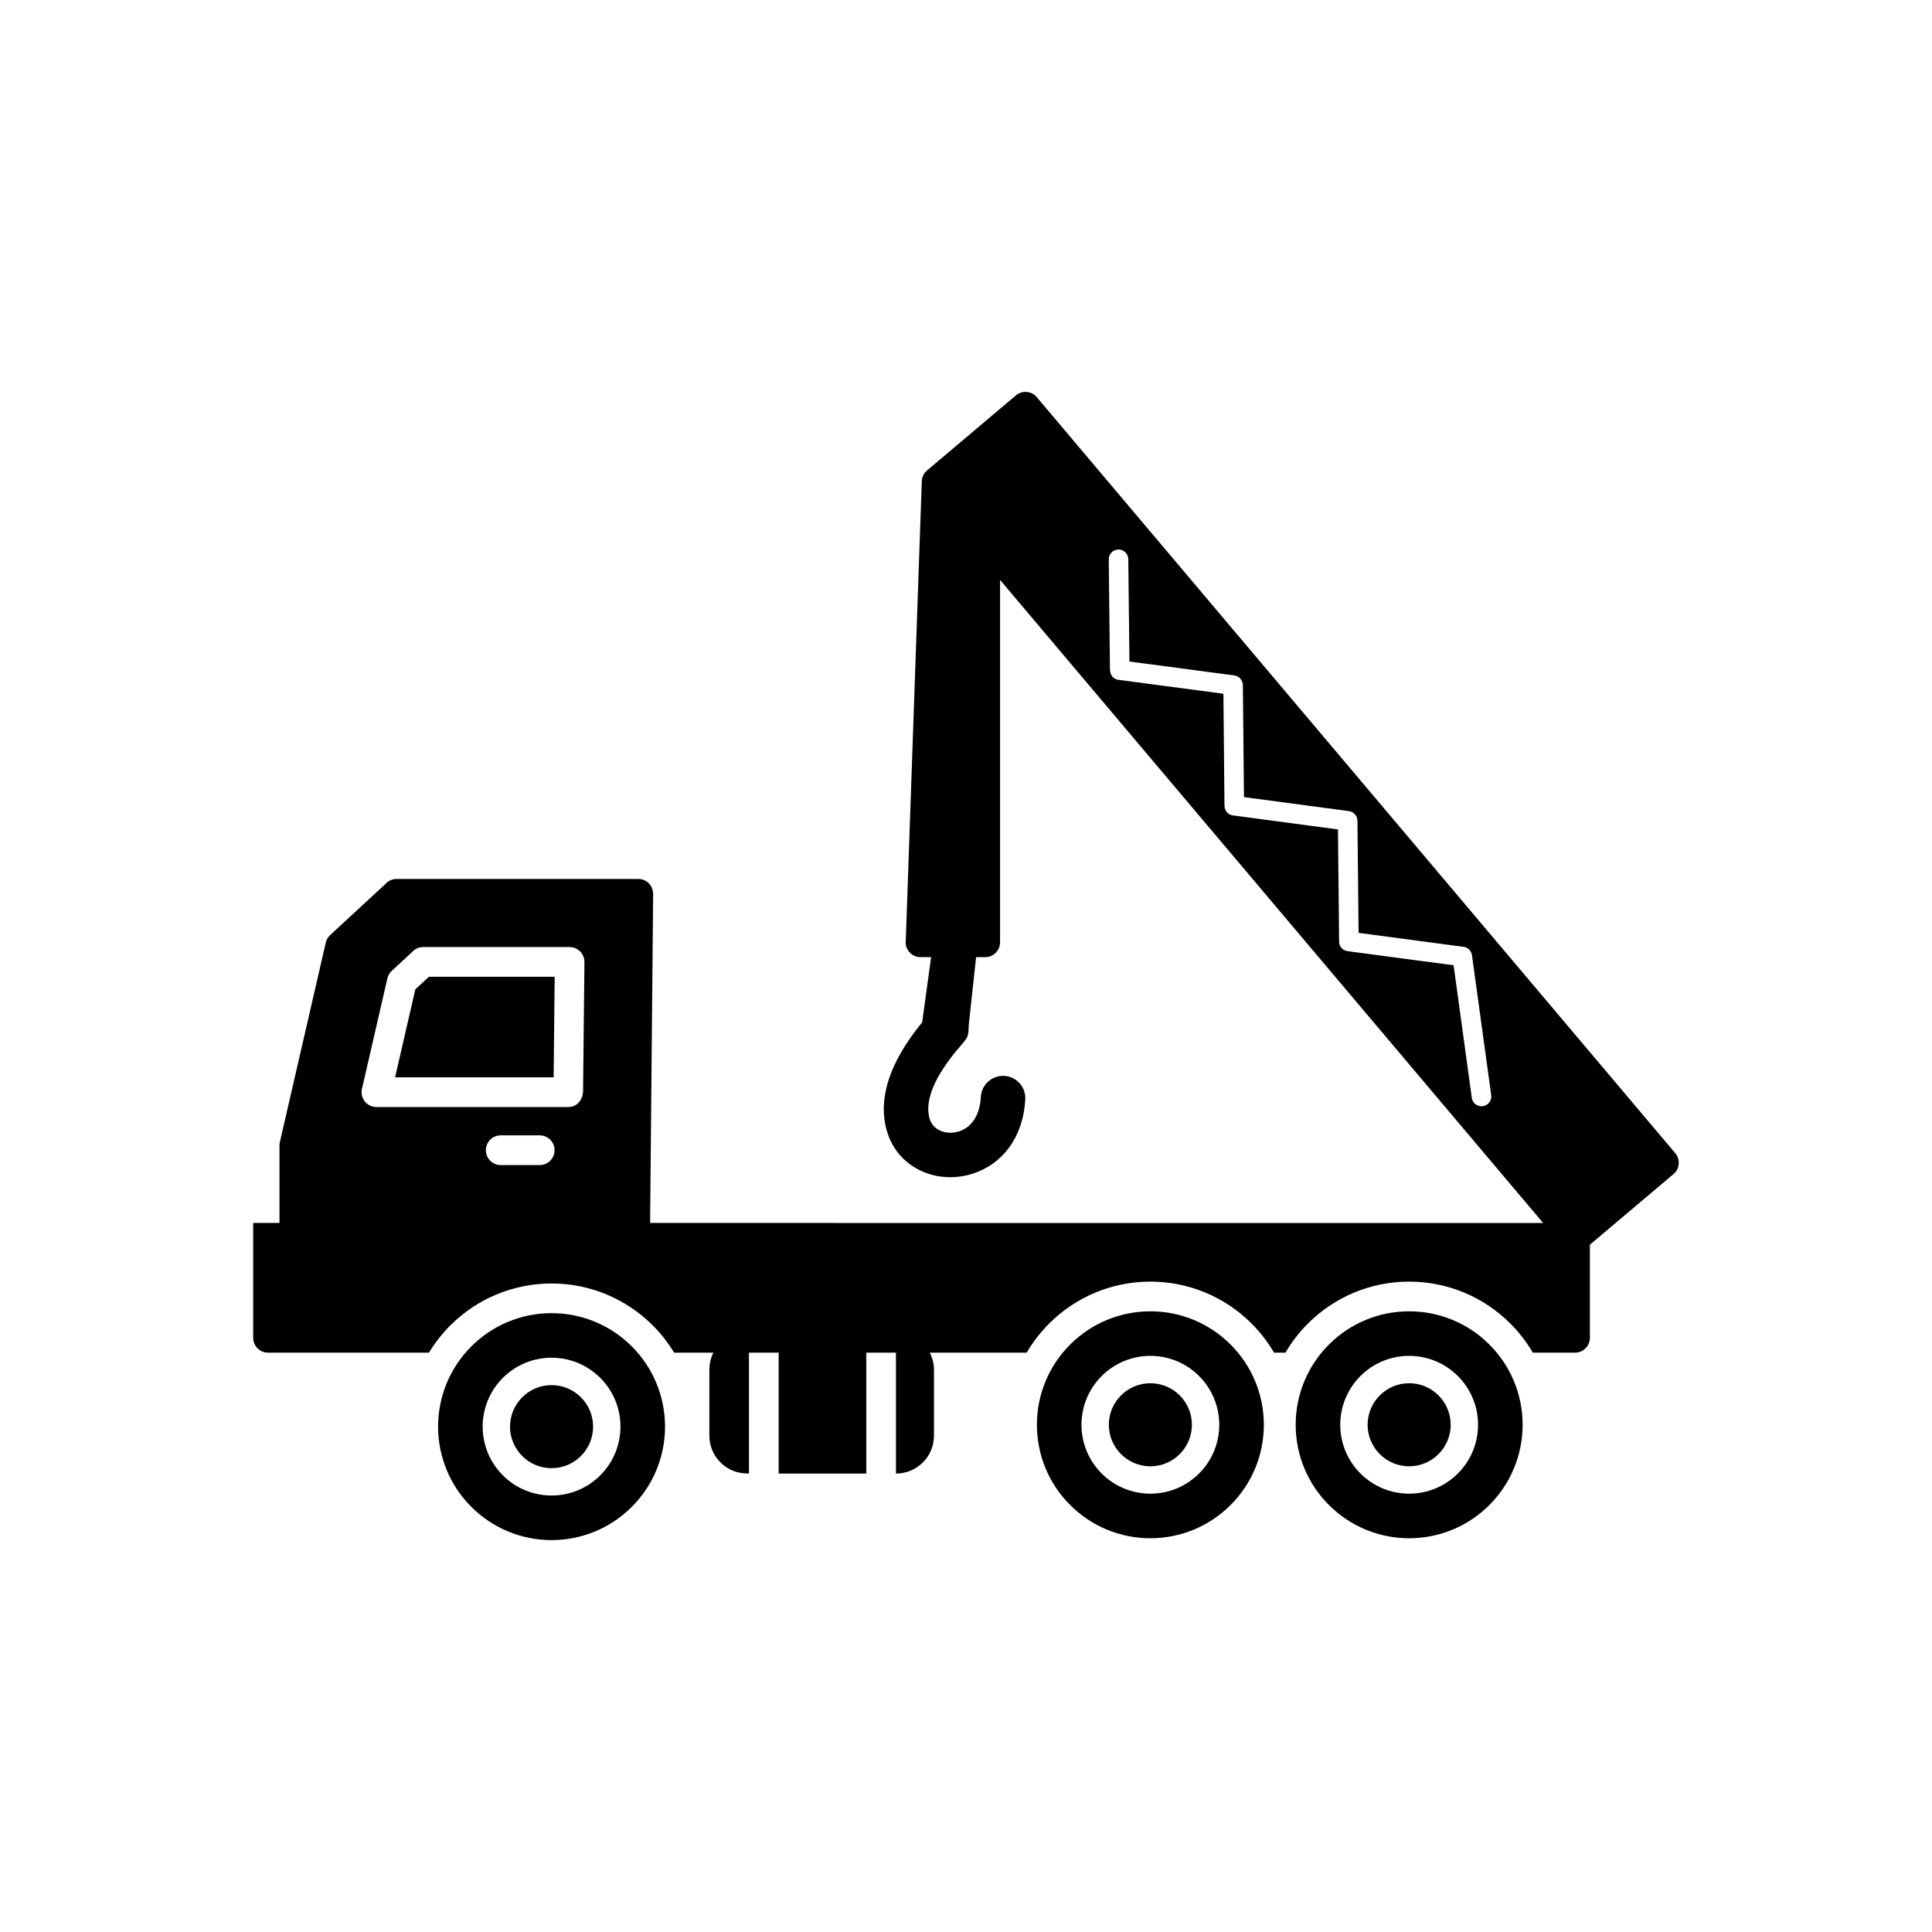 <?xml version="1.0" encoding="UTF-8"?>
<!-- Uploaded to: SVG Repo, www.svgrepo.com, Generator: SVG Repo Mixer Tools -->
<svg fill="#000000" width="800px" height="800px" version="1.1" viewBox="144 144 512 512" xmlns="http://www.w3.org/2000/svg">
 <g>
  <path d="m416.08 502.47c1.629-2.789 3.621-5.387 5.953-7.715 7.133-7.133 16.738-11.113 26.824-11.113s19.695 3.981 26.828 11.113c2.332 2.332 4.324 4.926 5.953 7.715h3.019c1.629-2.789 3.621-5.387 5.953-7.715 7.133-7.133 16.738-11.113 26.824-11.113s19.695 3.981 26.828 11.113c2.332 2.332 4.324 4.926 5.953 7.715h11.191c2.172 0 3.938-1.762 3.938-3.938v-26.496c0-2.172-1.762-3.938-3.938-3.938l-245.12-0.004 0.805-87.184c-0.059-2.242-1.641-3.953-3.922-3.973h-64.082c-1.172 0-2.223 0.512-2.941 1.324l-14.645 13.539c-0.652 0.602-1.086 1.371-1.227 2.254l-12.098 52.586c-0.078 0.277-0.113 0.656-0.109 0.945v20.508h-6.973v30.441c0 2.172 1.762 3.938 3.938 3.938h42.645c1.574-2.602 3.469-5.031 5.66-7.223 7.133-7.133 16.738-11.113 26.828-11.113 10.086 0 19.695 3.981 26.828 11.113 2.191 2.191 4.086 4.621 5.66 7.223h93.422zm-125.11-53.652c0 2.172-1.762 3.938-3.938 3.938h-10.336c-2.172 0-3.938-1.762-3.938-3.938 0-2.172 1.762-3.938 3.938-3.938h10.336c2.172 0 3.938 1.762 3.938 3.938zm7.914-49.859-0.367 34.176c-0.078 2.414-1.621 4.242-3.926 4.242h-50.766c-2.535 0.039-4.477-2.316-3.902-4.82l6.688-29.039c0.133-0.836 0.586-1.691 1.227-2.25l5.371-4.969c0.723-0.812 1.773-1.324 2.941-1.324h38.793c2.195 0.016 3.957 1.773 3.938 3.977z"/>
  <path d="m290.17 511.07c6.07 0 11.008 4.934 11.008 11.008 0 6.07-4.941 11.008-11.008 11.008s-11.008-4.949-11.008-11.008c0-6.07 4.941-11.008 11.008-11.008z"/>
  <path d="m448.86 510.57c6.07 0 11.008 4.934 11.008 11.008 0 6.07-4.941 11.008-11.008 11.008-6.07 0-11.008-4.941-11.008-11.008 0-6.066 4.938-11.008 11.008-11.008z"/>
  <path d="m290.17 492c8 0 15.605 3.152 21.262 8.809s8.809 13.262 8.809 21.262-3.152 15.605-8.809 21.262-13.262 8.809-21.262 8.809-15.605-3.152-21.262-8.809-8.809-13.262-8.809-21.262 3.152-15.605 8.809-21.262 13.262-8.809 21.262-8.809zm12.91 17.156c-3.438-3.438-8.051-5.348-12.91-5.348s-9.477 1.91-12.91 5.348c-3.438 3.438-5.348 8.051-5.348 12.91 0 4.859 1.91 9.477 5.348 12.91 3.438 3.438 8.051 5.348 12.91 5.348s9.477-1.91 12.91-5.348c3.438-3.438 5.348-8.051 5.348-12.91 0-4.859-1.91-9.477-5.348-12.91z" fill-rule="evenodd"/>
  <path d="m448.86 491.51c8 0 15.605 3.152 21.262 8.809s8.809 13.262 8.809 21.262-3.152 15.605-8.809 21.262-13.262 8.809-21.262 8.809-15.605-3.152-21.262-8.809-8.809-13.262-8.809-21.262 3.152-15.605 8.809-21.262 13.262-8.809 21.262-8.809zm12.91 17.156c-3.438-3.438-8.051-5.348-12.91-5.348s-9.477 1.91-12.91 5.348c-3.438 3.438-5.348 8.051-5.348 12.91s1.91 9.477 5.348 12.91c3.438 3.438 8.051 5.348 12.91 5.348s9.477-1.91 12.91-5.348c3.438-3.438 5.348-8.051 5.348-12.91s-1.91-9.477-5.348-12.91z" fill-rule="evenodd"/>
  <path d="m517.44 491.51c8 0 15.605 3.152 21.262 8.809s8.809 13.262 8.809 21.262-3.152 15.605-8.809 21.262-13.262 8.809-21.262 8.809-15.605-3.152-21.262-8.809-8.809-13.262-8.809-21.262 3.152-15.605 8.809-21.262 13.262-8.809 21.262-8.809zm12.91 17.156c-3.438-3.438-8.051-5.348-12.91-5.348s-9.477 1.91-12.91 5.348c-3.438 3.438-5.348 8.051-5.348 12.91s1.91 9.477 5.348 12.91c3.438 3.438 8.051 5.348 12.91 5.348s9.477-1.91 12.91-5.348c3.438-3.438 5.348-8.051 5.348-12.91s-1.91-9.477-5.348-12.91z" fill-rule="evenodd"/>
  <path d="m517.44 510.57c6.07 0 11.008 4.941 11.008 11.008 0 6.066-4.949 11.008-11.008 11.008-6.066 0-11.008-4.938-11.008-11.008 0-6.078 4.93-11.008 11.008-11.008z"/>
  <path d="m399.16 420.46c-4.09 4.648-10.645 13.035-8.855 19.816 0.418 1.586 1.461 2.781 2.969 3.406 1.699 0.707 3.672 0.648 5.371-0.027 3.648-1.449 5.102-5.281 5.289-8.949 0.164-3.246 2.941-5.75 6.188-5.586 3.246 0.164 5.75 2.941 5.586 6.188-0.434 8.48-4.594 16.062-12.719 19.293-4.535 1.805-9.727 1.855-14.242-0.027-4.949-2.062-8.469-6.094-9.84-11.293-2.984-11.309 4.273-22.52 11.398-30.613 5.113-5.812 13.977 1.984 8.859 7.797z" fill-rule="evenodd"/>
  <path d="m290.72 429.5 0.273-26.648h-33.32l-3.609 3.336-5.359 23.312z" fill-rule="evenodd"/>
  <path d="m350.35 534.51h23.223v-37.516h-23.223z" fill-rule="evenodd"/>
  <path d="m381.44 534.51c5.551 0 10.074-4.484 10.074-10.039v-17.434c0-5.527-4.492-10.039-10.074-10.039v37.516z" fill-rule="evenodd"/>
  <path d="m342.48 534.51v-37.516c-5.801 0-10.492 4.129-10.492 10.039v17.434c0 2.766 1.129 5.277 2.945 7.094 2.121 2.121 4.598 2.945 7.547 2.945z" fill-rule="evenodd"/>
  <path d="m409.02 297.68 149.39 176.89c1.492 1.824 4.188 1.785 5.731 0.301l23.355-19.727c1.746-1.438 1.855-4.113 0.301-5.731l-169.04-200.16c-1.438-1.75-4.113-1.859-5.731-0.301l-23.355 19.727c-0.965 0.82-1.352 1.828-1.391 3.008l-4.238 121.57c-0.277 2.336 1.547 4.398 3.91 4.398h17.137c2.172 0 3.938-1.762 3.938-3.938v-96.039zm29.133 23.93-0.324-29.367c-0.012-1.43 1.141-2.602 2.57-2.613 1.43-0.012 2.602 1.141 2.613 2.57l0.301 27.113 27.805 3.688c1.309 0.168 2.238 1.281 2.258 2.637l0.289 29.613 27.816 3.703c1.316 0.168 2.285 1.309 2.258 2.633l0.301 29.633 27.816 3.703c1.219 0.117 2.191 1.215 2.262 2.414l5.07 36.895c0.191 1.422-0.805 2.727-2.227 2.918-1.422 0.191-2.727-0.805-2.918-2.227l-4.824-35.117-27.883-3.711c-1.344-0.066-2.488-1.211-2.457-2.578l-0.301-29.715-27.613-3.676c-1.402-0.07-2.422-1.191-2.461-2.578l-0.289-29.699-27.598-3.66c-1.445-0.074-2.379-1.176-2.461-2.578z" fill-rule="evenodd"/>
  <path d="m388.39 414.91 2.816-20.574c0.418-3.039 2.66-5.617 5.883-5.617 3.266 0 6.254 2.766 5.883 6.191l-2.527 23.34c-0.238 2.219-3.137 1.922-6.309 2.316-3.238 0.402-6.25-2.242-5.75-5.652z" fill-rule="evenodd"/>
 </g>
</svg>